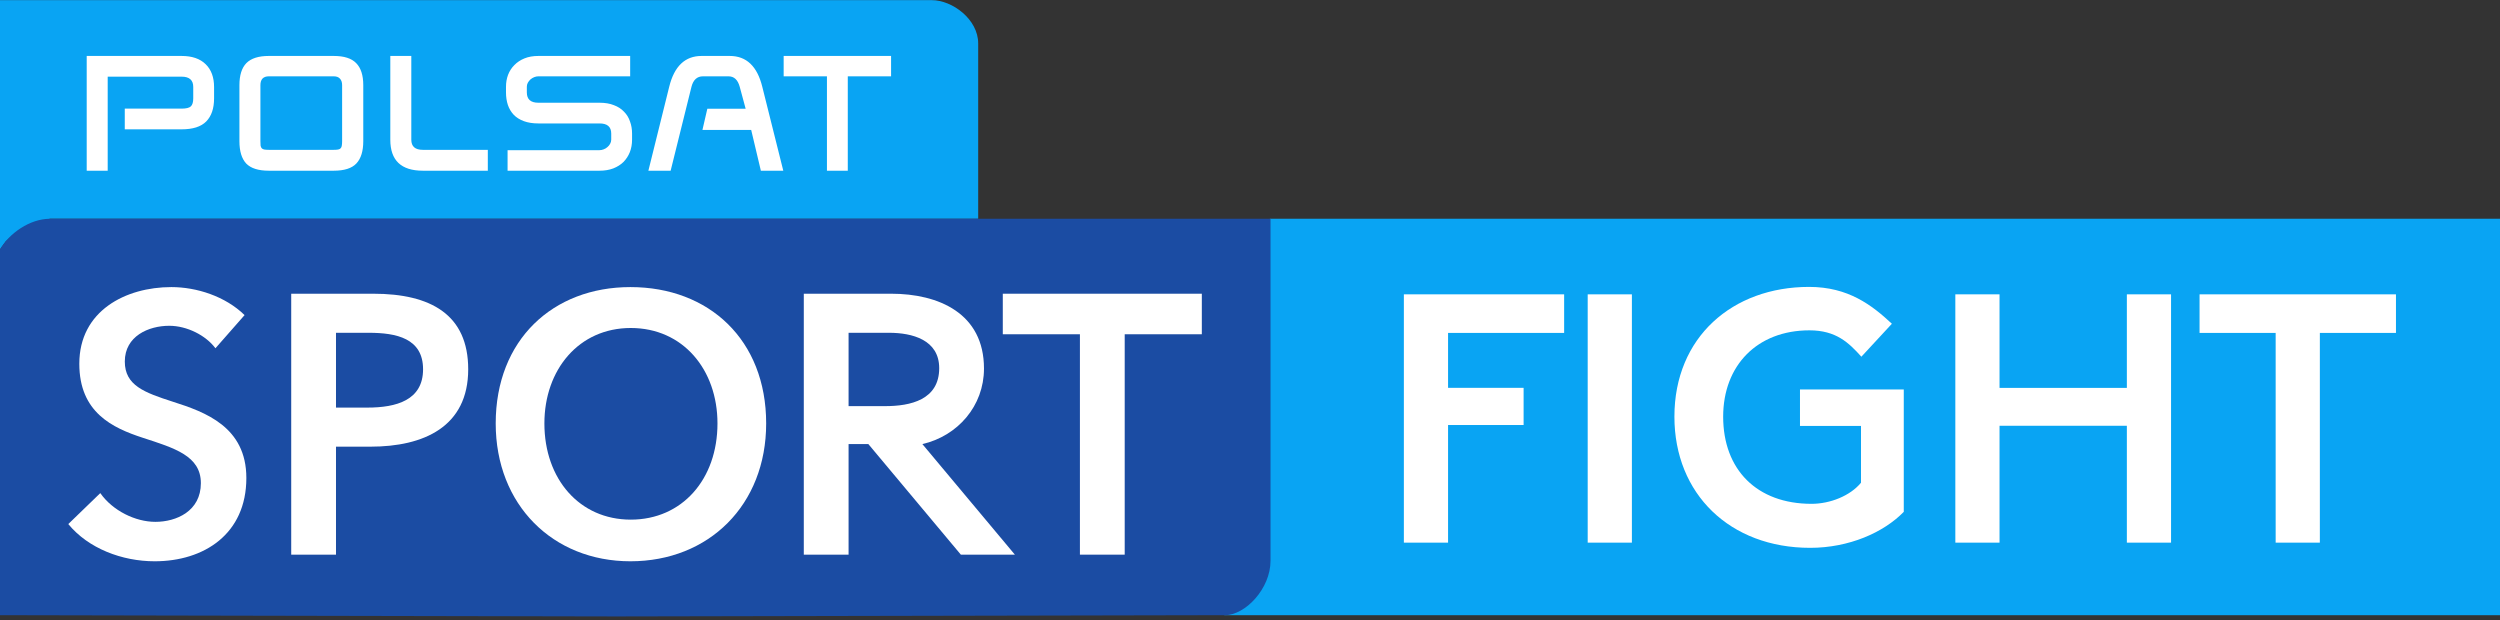 <?xml version="1.0" encoding="UTF-8" standalone="no"?><!DOCTYPE svg PUBLIC "-//W3C//DTD SVG 1.1//EN" "http://www.w3.org/Graphics/SVG/1.1/DTD/svg11.dtd"><svg width="500px" height="124px" version="1.1" xmlns="http://www.w3.org/2000/svg" xmlns:xlink="http://www.w3.org/1999/xlink" xml:space="preserve" xmlns:serif="http://www.serif.com/" style="fill-rule:evenodd;clip-rule:evenodd;stroke-linejoin:round;stroke-miterlimit:2;"><rect width="100%" height="100%" fill="#333333" stroke="none"/><g id="path4499-5-5-6" transform="matrix(0.961,0,0,0.961,201.699,-67.243)"><path d="M54.399,115.5L54.188,186.696C54.188,189.141 47.074,191.247 46.057,194.402L44.897,197.999L310.53,197.999L310.53,115.5L54.399,115.5Z" style="fill:rgb(9,164,243);fill-rule:nonzero;"/></g><g id="path4499-8-5" transform="matrix(0.961,0,0,0.961,201.699,-67.243)"><path d="M-209.968,70L-209.968,122L-208.681,120.194L-206.894,118.576L-203.212,117.037L-199.533,115.5L-6.308,115.5L-6.308,79C-6.308,74 -11.686,70 -15.968,70L-209.968,70Z" style="fill:rgb(9,164,243);fill-rule:nonzero;"/></g><g id="path4497-3-5" transform="matrix(0.961,0,0,0.961,201.699,-67.243)"><path d="M-199.533,115.5C-203.686,115.537 -207.92,118.453 -209.968,122L-209.968,198L-81.552,198.266L45.032,198C49.314,198 54.532,192.456 54.532,186.698L54.532,115.5L-199.533,115.5Z" style="fill:rgb(27,76,163);fill-rule:nonzero;"/></g><g id="path4507-6-7" transform="matrix(0.961,0,0,0.961,201.699,-67.243)"><path d="M-158.984,135.549C-162.978,131.637 -168.969,129.719 -174.221,129.719C-183.688,129.719 -193.378,134.628 -193.378,145.673C-193.378,155.797 -186.499,159.019 -180.138,161.09C-173.555,163.237 -168.081,164.848 -168.081,170.524C-168.081,176.353 -173.185,178.577 -177.549,178.577C-181.691,178.577 -186.425,176.276 -189.014,172.595L-195.671,179.038C-191.528,184.1 -184.502,186.784 -177.697,186.784C-167.416,186.784 -158.614,181.108 -158.614,169.45C-158.614,158.789 -167.194,155.721 -173.925,153.573C-179.842,151.656 -183.91,150.198 -183.91,145.213C-183.91,139.921 -178.954,137.773 -174.664,137.773C-170.966,137.773 -167.046,139.767 -165.049,142.452L-158.984,135.549Z" style="fill:white;fill-rule:nonzero;"/></g><g id="path4509-4-9" transform="matrix(0.961,0,0,0.961,201.699,-67.243)"><path d="M-149.278,185.404L-139.958,185.404L-139.958,162.931L-132.784,162.931C-121.689,162.931 -112.443,158.789 -112.443,146.824C-112.443,135.472 -120.21,131.1 -132.192,131.1L-149.278,131.1L-149.278,185.404ZM-139.958,154.8L-139.958,139.23L-133.154,139.23C-127.384,139.23 -121.837,140.381 -121.837,146.824C-121.837,153.266 -127.384,154.8 -133.449,154.8L-139.958,154.8Z" style="fill:white;fill-rule:nonzero;"/></g><g id="path4511-7-6" transform="matrix(0.961,0,0,0.961,201.699,-67.243)"><path d="M-106.72,158.098C-106.72,175.049 -94.812,186.784 -78.687,186.784C-62.341,186.784 -50.432,175.049 -50.432,158.098C-50.432,140.688 -62.341,129.719 -78.687,129.719C-94.812,129.719 -106.72,140.688 -106.72,158.098ZM-96.587,158.098C-96.587,146.9 -89.412,138.233 -78.613,138.233C-67.74,138.233 -60.566,146.9 -60.566,158.098C-60.566,169.68 -67.888,178.117 -78.613,178.117C-89.264,178.117 -96.587,169.68 -96.587,158.098Z" style="fill:white;fill-rule:nonzero;"/></g><g id="path4513-6-5" transform="matrix(0.961,0,0,0.961,201.699,-67.243)"><path d="M-42.601,185.404L-33.281,185.404L-33.281,162.394L-29.164,162.394L-9.915,185.404L1.328,185.404L-17.921,162.394C-10.599,160.706 -5.101,154.494 -5.101,146.67C-5.101,135.165 -14.568,131.1 -24.406,131.1L-42.601,131.1L-42.601,185.404ZM-33.281,154.494L-33.281,139.23L-24.849,139.23C-20.042,139.23 -14.42,140.688 -14.42,146.593C-14.42,153.19 -20.411,154.494 -25.663,154.494L-33.281,154.494Z" style="fill:white;fill-rule:nonzero;"/></g><g id="path4515-2-9" transform="matrix(0.961,0,0,0.961,201.699,-67.243)"><path d="M14.864,185.404L24.184,185.404L24.184,139.537L40.234,139.537L40.234,131.1L-1.187,131.1L-1.187,139.537L14.864,139.537L14.864,185.404Z" style="fill:white;fill-rule:nonzero;"/></g><g id="path4611-1-5" transform="matrix(0.961,0,0,0.961,201.699,-67.243)"><path d="M-191.84,81.616L-191.84,105.499L-187.471,105.499L-187.471,85.925L-172.1,85.925C-170.479,85.925 -169.668,86.637 -169.668,88.062L-169.668,90.442C-169.668,91.234 -169.834,91.788 -170.163,92.104C-170.491,92.421 -171.136,92.579 -172.1,92.579L-183.918,92.579L-183.918,96.888L-172.1,96.888C-169.756,96.888 -168.048,96.344 -166.975,95.259C-165.88,94.151 -165.332,92.546 -165.332,90.442L-165.332,88.095C-165.332,86.059 -165.912,84.477 -167.073,83.347C-168.234,82.193 -169.91,81.616 -172.1,81.616L-177.293,81.616L-191.84,81.616ZM-153.946,81.616C-156.07,81.616 -157.626,82.113 -158.612,83.108C-159.575,84.104 -160.057,85.63 -160.057,87.688L-160.057,99.358C-160.057,101.439 -159.587,102.987 -158.645,104.005C-157.681,105 -156.114,105.499 -153.946,105.499L-140.426,105.499C-138.236,105.499 -136.669,105 -135.727,104.005C-134.763,102.987 -134.282,101.439 -134.282,99.358L-134.282,87.689C-134.282,85.63 -134.775,84.104 -135.76,83.108C-136.724,82.113 -138.28,81.616 -140.426,81.616L-148.709,81.616L-153.946,81.616ZM-128.655,81.616L-128.655,99.052C-128.655,103.349 -126.399,105.499 -121.887,105.499L-108.362,105.499L-108.362,101.155L-121.887,101.155C-123.486,101.155 -124.284,100.454 -124.284,99.052L-124.284,81.616L-128.655,81.616ZM-97.844,81.616C-98.939,81.616 -99.903,81.785 -100.735,82.124C-101.567,82.463 -102.267,82.927 -102.836,83.515C-103.406,84.08 -103.844,84.76 -104.151,85.552C-104.436,86.321 -104.579,87.144 -104.579,88.026L-104.579,89.214C-104.579,90.164 -104.447,91.036 -104.184,91.827C-103.921,92.596 -103.517,93.274 -102.969,93.862C-102.422,94.428 -101.72,94.868 -100.866,95.185C-100.011,95.501 -99.005,95.661 -97.844,95.661L-85.11,95.661C-83.489,95.661 -82.678,96.361 -82.678,97.763L-82.678,99.052C-82.678,99.346 -82.755,99.63 -82.909,99.901C-83.04,100.15 -83.226,100.376 -83.467,100.579C-83.686,100.783 -83.95,100.941 -84.256,101.054C-84.541,101.167 -84.825,101.224 -85.11,101.224L-104.25,101.224L-104.25,105.499L-85.11,105.499C-84.037,105.499 -83.085,105.339 -82.252,105.022C-81.398,104.683 -80.685,104.232 -80.116,103.667C-79.546,103.079 -79.108,102.399 -78.801,101.63C-78.495,100.838 -78.342,99.979 -78.342,99.052L-78.342,97.763C-78.342,96.858 -78.485,96.022 -78.77,95.253C-79.033,94.461 -79.449,93.783 -80.018,93.218C-80.566,92.63 -81.265,92.177 -82.12,91.86C-82.952,91.521 -83.949,91.353 -85.11,91.353L-97.844,91.353C-99.443,91.353 -100.241,90.639 -100.241,89.214L-100.241,88.028C-100.241,87.734 -100.177,87.463 -100.045,87.214C-99.892,86.942 -99.706,86.705 -99.487,86.501C-99.246,86.297 -98.982,86.139 -98.698,86.026C-98.413,85.913 -98.129,85.856 -97.844,85.856L-78.737,85.856L-78.737,81.616L-86.918,81.616L-97.844,81.616ZM-63.874,81.616C-67.312,81.616 -69.559,83.754 -70.61,88.028L-74.946,105.499L-70.313,105.499L-65.977,88.028C-65.605,86.581 -64.805,85.856 -63.579,85.856L-58.27,85.856C-57.109,85.856 -56.332,86.581 -55.938,88.028L-54.702,92.599L-62.676,92.599L-63.694,97.009L-53.551,97.009L-51.536,105.499L-46.87,105.499L-51.241,88.028C-52.292,83.754 -54.548,81.616 -58.008,81.616L-61.918,81.616L-63.874,81.616ZM-46.793,81.616L-46.793,85.856L-37.784,85.856L-37.784,105.499L-33.446,105.499L-33.446,85.856L-24.436,85.856L-24.436,81.616L-46.793,81.616ZM-153.946,85.856L-140.426,85.856C-139.857,85.856 -139.43,86.014 -139.145,86.331C-138.838,86.648 -138.684,87.1 -138.684,87.688L-138.684,99.358C-138.684,99.72 -138.707,100.026 -138.75,100.274C-138.772,100.501 -138.85,100.682 -138.981,100.817C-139.09,100.953 -139.265,101.044 -139.506,101.089C-139.725,101.134 -140.032,101.155 -140.426,101.155L-153.946,101.155C-154.34,101.155 -154.658,101.134 -154.899,101.089C-155.118,101.044 -155.293,100.953 -155.424,100.817C-155.534,100.682 -155.611,100.501 -155.655,100.274C-155.677,100.026 -155.688,99.72 -155.688,99.358L-155.688,87.688C-155.688,87.1 -155.545,86.648 -155.26,86.331C-154.954,86.014 -154.515,85.856 -153.946,85.856Z" style="fill:white;fill-rule:nonzero;"/></g><g id="g5300" transform="matrix(0.961,0,0,0.961,218.51,-268.384)"><path id="path5292" d="M64.79,340.532L64.79,392.209L73.988,392.209L73.988,367.728L89.709,367.728L89.709,359.991L73.988,359.991L73.988,348.561L98.146,348.561L98.146,340.532L64.79,340.532Z" style="fill:white;fill-rule:nonzero;"/><rect id="path5219" x="103.048" y="340.533" width="9.197" height="51.676" style="fill:white;fill-rule:nonzero;"/><path id="path5282" d="M149.123,338.985C133.212,338.985 121.095,349.422 121.095,365.99C121.095,382.121 132.699,393.289 149.341,393.289C157.443,393.289 164.64,390.1 168.829,385.797L168.829,360.335L147.228,360.335L147.228,367.925L159.926,367.925L159.926,379.74C157.678,382.47 153.502,384.131 149.634,384.131C138.247,384.131 131.241,377.012 131.241,365.99C131.241,355.334 138.319,348.024 149.195,348.024C154.742,348.024 157.378,350.593 160.006,353.513L166.356,346.652C162.196,342.784 157.298,338.985 149.123,338.985Z" style="fill:white;fill-rule:nonzero;"/><path id="path5254" d="M179.56,340.532L179.56,392.209L188.757,392.209L188.757,367.885L215.257,367.885L215.257,392.209L224.454,392.209L224.454,340.532L215.257,340.532L215.257,360.002L188.757,360.002L188.757,340.532L179.56,340.532Z" style="fill:white;fill-rule:nonzero;"/><path id="path5225" d="M246.225,392.209L255.422,392.209L255.422,348.561L271.261,348.561L271.261,340.533L230.387,340.533L230.387,348.561L246.225,348.561L246.225,392.209Z" style="fill:white;fill-rule:nonzero;"/></g></svg>
